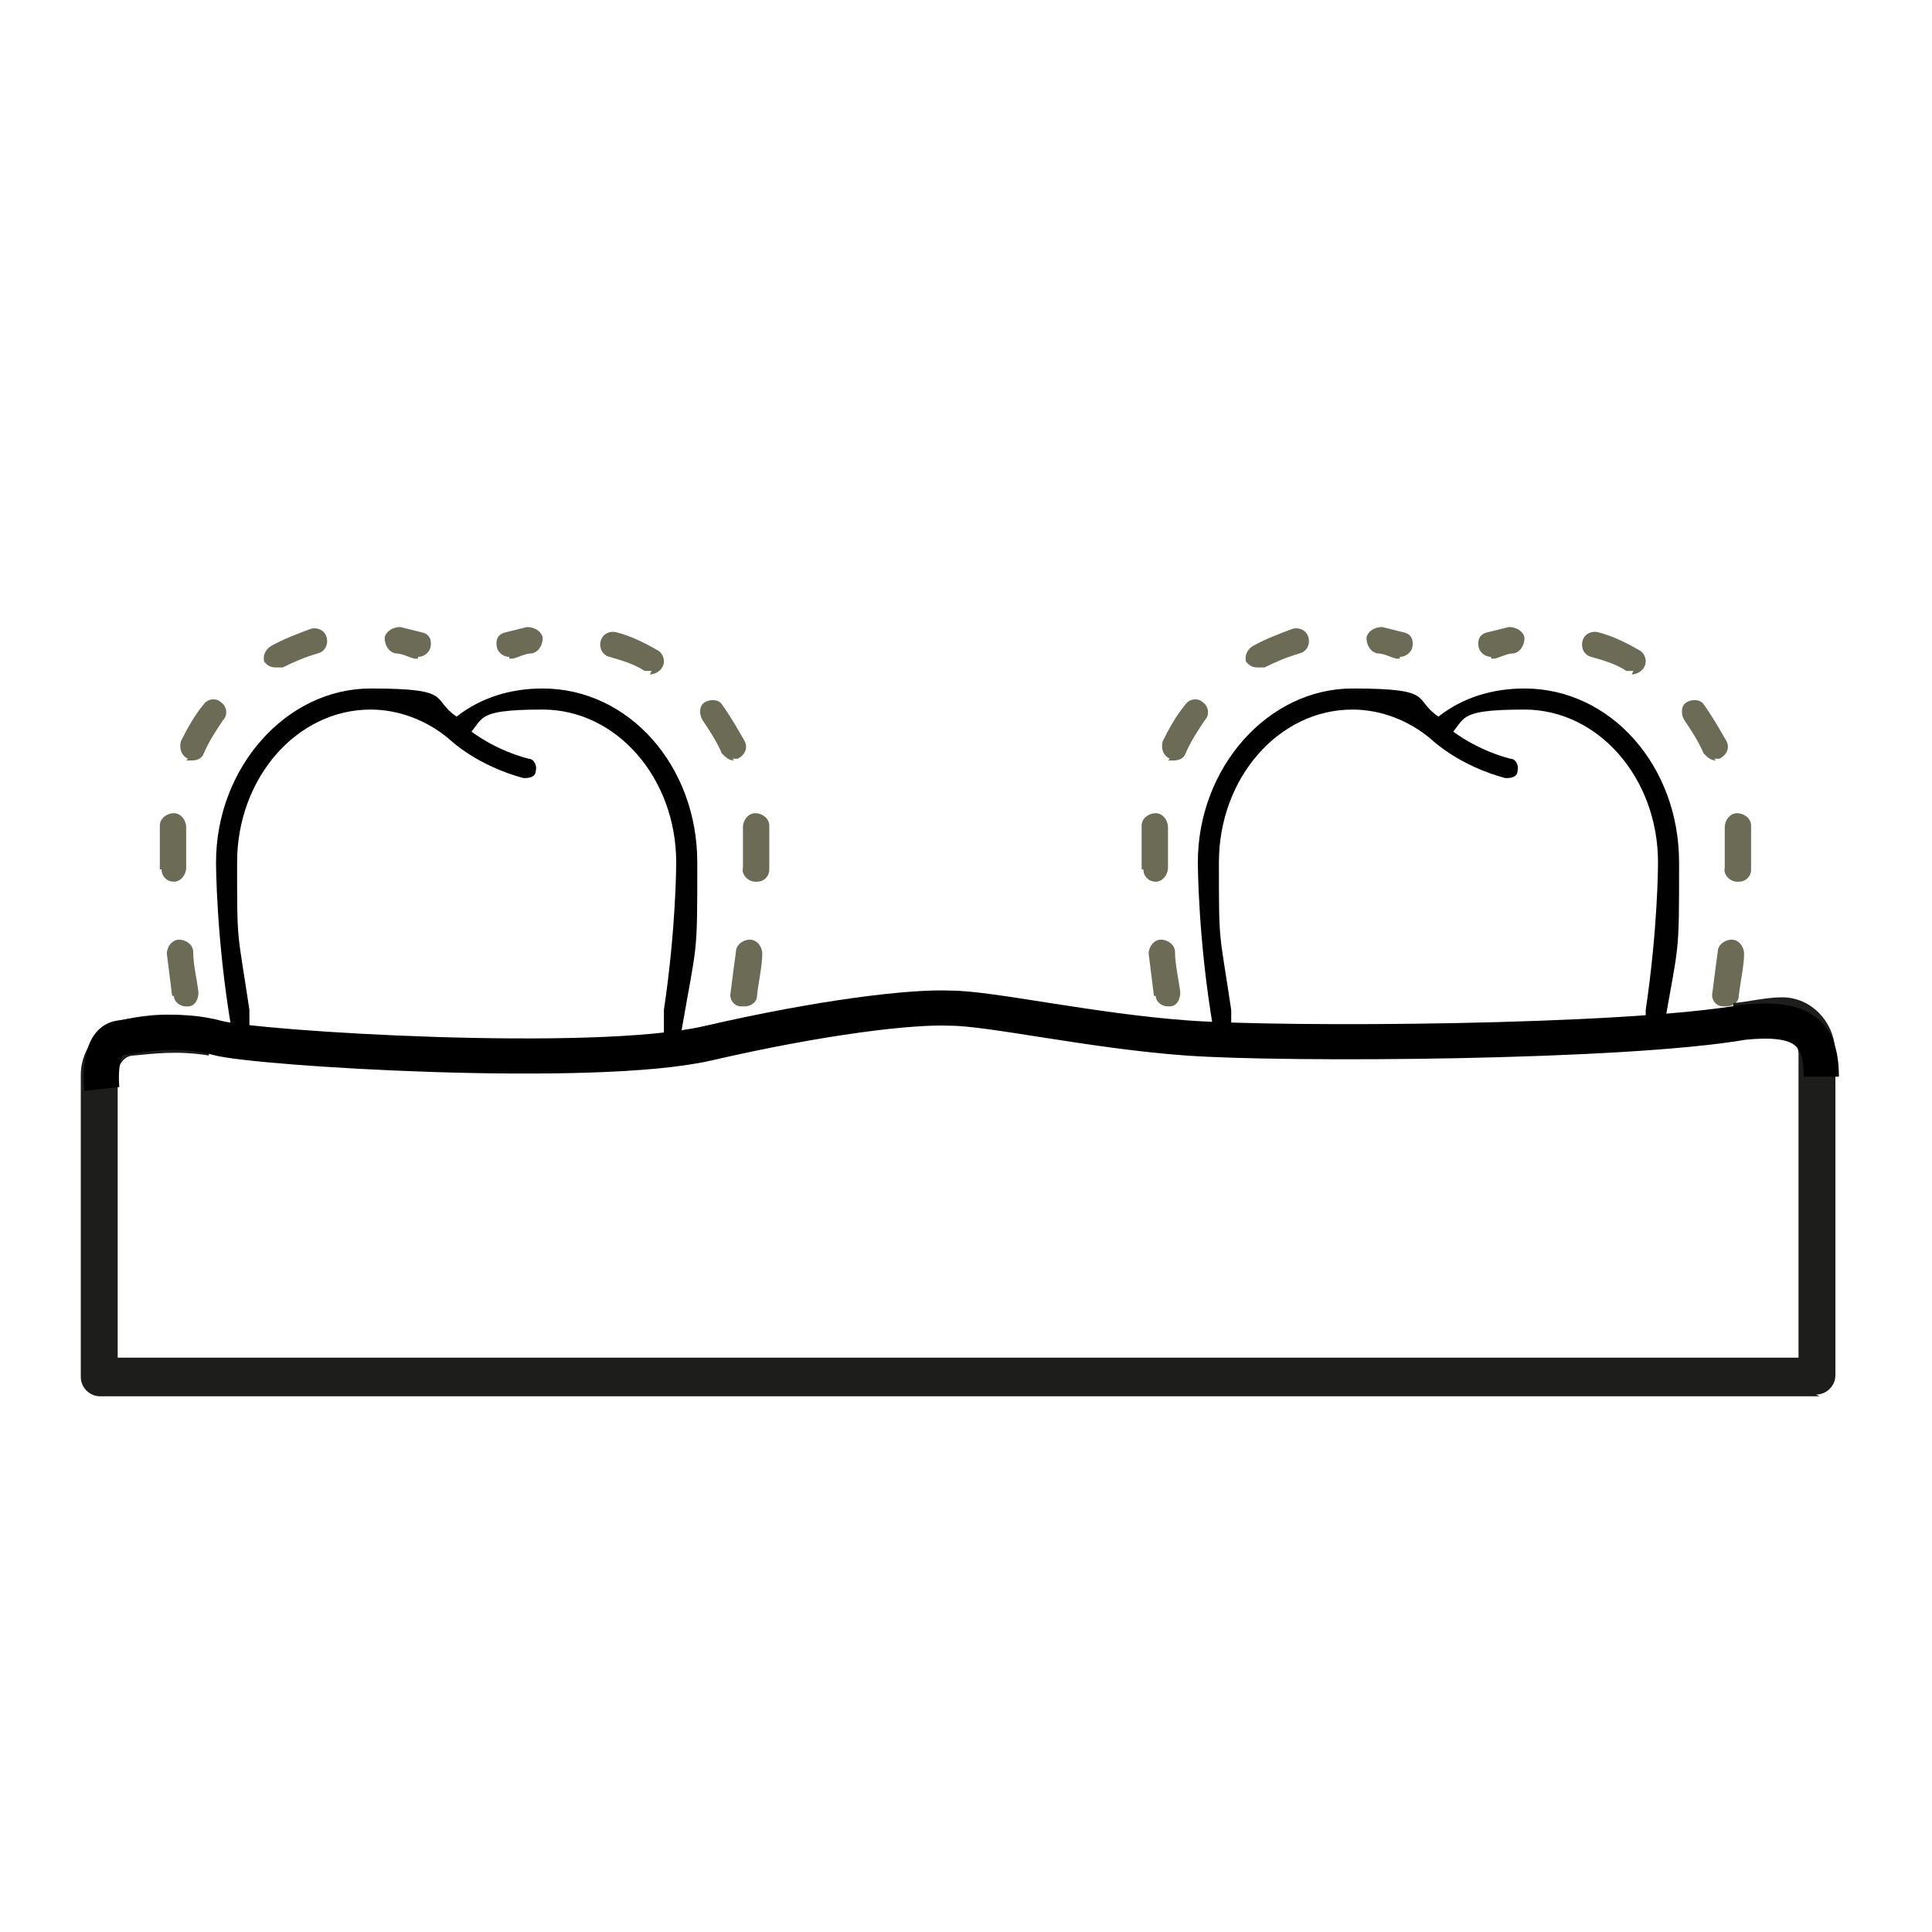 <?xml version="1.0" encoding="UTF-8"?>
<svg id="_ÉåÉCÉÑÅ_5" data-name="ÉåÉCÉÑÅ[ 5" xmlns="http://www.w3.org/2000/svg" version="1.1" viewBox="0 0 110 110">
  <defs>
    <style>
      .cls-1 {
        fill: #010101;
      }

      .cls-1, .cls-2, .cls-3 {
        stroke-width: 0px;
      }

      .cls-4 {
        fill: none;
        stroke: #000;
        stroke-miterlimit: 10;
        stroke-width: 2px;
      }

      .cls-2 {
        fill: #1d1d1b;
      }

      .cls-3 {
        fill: #6c6c56;
      }
    </style>
  </defs>
  <g>
    <path class="cls-1" d="M30,44.3c0,0-.1,0-.2,0-2.6-.7-4.1-2.1-4.2-2.2-.2-.2-.3-.6,0-.8.2-.2.6-.3.8,0,0,0,1.4,1.3,3.7,1.9.3,0,.5.4.4.7,0,.3-.3.4-.6.4Z"/>
    <path class="cls-1" d="M37.8,57.5c.7-4.7.7-8.3.7-8.4,0-4.8-3.4-8.7-7.6-8.7s-3.2.6-4.5,1.7c-.2.2-.5.2-.8,0-1.3-1.1-2.9-1.7-4.5-1.7-4.2,0-7.6,3.9-7.6,8.7s0,3.7.7,8.4v1.6c-.2.1-.4.2-.6.1-.2,0-.4-.2-.4-.5-.9-5.2-.9-9.6-.9-9.6,0-5.4,4-9.9,8.8-9.9s3.4.6,4.9,1.6c1.4-1.1,3.1-1.6,4.9-1.6,4.9,0,8.8,4.4,8.8,9.9s0,4.4-.9,9.6c0,.2-.2.4-.4.5,0,0-.1,0-.2,0-.1,0-.3,0-.4-.2v-1.6Z"/>
  </g>
  <g>
    <g>
      <path class="cls-3" d="M29,37.4c-.3,0-.6-.2-.7-.5-.1-.4,0-.8.5-.9.4-.1.8-.2,1.2-.3.4,0,.8.2.9.6,0,.4-.2.8-.6.9-.4,0-.7.2-1.1.3,0,0-.1,0-.2,0Z"/>
      <path class="cls-3" d="M42.3,57.3s0,0-.1,0c-.4,0-.7-.4-.6-.8.1-.8.2-1.6.3-2.3,0-.4.4-.7.8-.7.4,0,.7.4.7.8,0,.7-.2,1.5-.3,2.4,0,.4-.4.6-.7.6ZM43,50.2c-.4,0-.8-.4-.7-.8,0-1,0-1.5,0-1.6,0-.2,0-.5,0-.7,0-.4.3-.8.7-.8.4,0,.8.3.8.7,0,.3,0,.5,0,.8,0,0,0,.7,0,1.7,0,.4-.3.7-.7.7ZM41.8,43.3c-.3,0-.5-.2-.7-.4-.3-.7-.7-1.3-1.1-1.9-.2-.3-.2-.8.1-1,.3-.2.8-.2,1,.1.5.7.9,1.4,1.3,2.1.2.4,0,.8-.4,1-.1,0-.2,0-.3,0ZM37.1,38.2c-.1,0-.2,0-.4,0-.6-.4-1.3-.6-2-.8-.4-.1-.6-.5-.5-.9.1-.4.5-.6.9-.5.8.2,1.6.6,2.3,1,.4.2.5.7.3,1-.1.2-.4.4-.7.4Z"/>
    </g>
    <g>
      <path class="cls-3" d="M23.8,37.4c.3,0,.6-.2.7-.5.1-.4,0-.8-.5-.9-.4-.1-.8-.2-1.2-.3-.4,0-.8.2-.9.6,0,.4.2.8.6.9.4,0,.7.2,1.1.3,0,0,.1,0,.2,0Z"/>
      <path class="cls-3" d="M9.8,56.7c-.1-.8-.2-1.6-.3-2.4,0-.4.3-.8.7-.8.4,0,.8.3.8.7,0,.7.2,1.5.3,2.3,0,.4-.2.8-.6.8,0,0,0,0-.1,0-.4,0-.7-.3-.7-.6ZM9.1,49.5c0-1,0-1.6,0-1.7,0-.3,0-.5,0-.8,0-.4.4-.7.8-.7.4,0,.7.4.7.8,0,.2,0,.5,0,.7,0,0,0,.6,0,1.6,0,.4-.3.8-.7.8-.4,0-.7-.3-.7-.7ZM10.7,43.2c-.4-.2-.5-.6-.4-1,.4-.8.8-1.5,1.3-2.1.2-.3.7-.4,1-.1.3.2.4.7.1,1-.4.6-.8,1.2-1.1,1.9-.1.3-.4.4-.7.4s-.2,0-.3,0ZM15.1,37.8c-.2-.4,0-.8.3-1,.7-.4,1.5-.7,2.3-1,.4-.1.8.1.9.5.1.4-.1.8-.5.9-.7.2-1.4.5-2,.8-.1,0-.2,0-.4,0-.3,0-.5-.1-.7-.4Z"/>
    </g>
  </g>
  <g>
    <path class="cls-1" d="M85.9,44.3c0,0-.1,0-.2,0-2.6-.7-4.1-2.1-4.2-2.2-.2-.2-.3-.6,0-.8.2-.2.6-.3.8,0,0,0,1.4,1.3,3.7,1.9.3,0,.5.4.4.7,0,.3-.3.4-.6.4Z"/>
    <path class="cls-1" d="M93.7,57.5c.7-4.7.7-8.3.7-8.4,0-4.8-3.4-8.7-7.6-8.7s-3.2.6-4.5,1.7c-.2.2-.5.2-.8,0-1.3-1.1-2.9-1.7-4.5-1.7-4.2,0-7.6,3.9-7.6,8.7s0,3.7.7,8.4v1.6c-.2.1-.4.2-.6.1-.2,0-.4-.2-.4-.5-.9-5.2-.9-9.6-.9-9.6,0-5.4,4-9.9,8.8-9.9s3.4.6,4.9,1.6c1.4-1.1,3.1-1.6,4.9-1.6,4.9,0,8.8,4.4,8.8,9.9s0,4.4-.9,9.6c0,.2-.2.4-.4.5,0,0-.1,0-.2,0-.1,0-.3,0-.4-.2v-1.6Z"/>
  </g>
  <g>
    <g>
      <path class="cls-3" d="M84.9,37.4c-.3,0-.6-.2-.7-.5-.1-.4,0-.8.5-.9.4-.1.8-.2,1.2-.3.4,0,.8.2.9.6,0,.4-.2.8-.6.9-.4,0-.7.2-1.1.3,0,0-.1,0-.2,0Z"/>
      <path class="cls-3" d="M98.2,57.3s0,0-.1,0c-.4,0-.7-.4-.6-.8.1-.8.2-1.6.3-2.3,0-.4.4-.7.8-.7.4,0,.7.4.7.8,0,.7-.2,1.5-.3,2.4,0,.4-.4.6-.7.6ZM98.9,50.2c-.4,0-.8-.4-.7-.8,0-1,0-1.5,0-1.6,0-.2,0-.5,0-.7,0-.4.3-.8.7-.8.4,0,.8.3.8.7,0,.3,0,.5,0,.8,0,0,0,.7,0,1.7,0,.4-.3.7-.7.7ZM97.7,43.3c-.3,0-.5-.2-.7-.4-.3-.7-.7-1.3-1.1-1.9-.2-.3-.2-.8.1-1,.3-.2.8-.2,1,.1.5.7.9,1.4,1.3,2.1.2.4,0,.8-.4,1-.1,0-.2,0-.3,0ZM93,38.2c-.1,0-.2,0-.4,0-.6-.4-1.3-.6-2-.8-.4-.1-.6-.5-.5-.9.1-.4.5-.6.9-.5.8.2,1.6.6,2.3,1,.4.2.5.7.3,1-.1.2-.4.4-.7.4Z"/>
    </g>
    <g>
      <path class="cls-3" d="M79.7,37.4c.3,0,.6-.2.7-.5.1-.4,0-.8-.5-.9-.4-.1-.8-.2-1.2-.3-.4,0-.8.2-.9.6,0,.4.2.8.6.9.4,0,.7.2,1.1.3,0,0,.1,0,.2,0Z"/>
      <path class="cls-3" d="M65.7,56.7c-.1-.8-.2-1.6-.3-2.4,0-.4.3-.8.7-.8.4,0,.8.3.8.7,0,.7.2,1.5.3,2.3,0,.4-.2.8-.6.8,0,0,0,0-.1,0-.4,0-.7-.3-.7-.6ZM65,49.5c0-1,0-1.6,0-1.7,0-.3,0-.5,0-.8,0-.4.4-.7.8-.7.4,0,.7.4.7.8,0,.2,0,.5,0,.7,0,0,0,.6,0,1.6,0,.4-.3.8-.7.8-.4,0-.7-.3-.7-.7ZM66.6,43.2c-.4-.2-.5-.6-.4-1,.4-.8.8-1.5,1.3-2.1.2-.3.7-.4,1-.1.3.2.4.7.1,1-.4.6-.8,1.2-1.1,1.9-.1.3-.4.4-.7.4s-.2,0-.3,0ZM71,37.8c-.2-.4,0-.8.3-1,.7-.4,1.5-.7,2.3-1,.4-.1.8.1.9.5.1.4-.1.8-.5.9-.7.2-1.4.5-2,.8-.1,0-.2,0-.4,0-.3,0-.5-.1-.7-.4Z"/>
    </g>
  </g>
  <path class="cls-2" d="M103.6,79.5H5.7c-.6,0-1.1-.5-1.1-1.1v-17.2c0-1.6,1.2-2.9,2.7-3.2,1-.2,2.5-.4,4.3,0l.3,2.1c-1.8-.3-3.2-.1-4.3,0-.5,0-.9.5-.9,1.1v16.1h95.7v-17.3c0-.5-.4-1-.9-1.1-1-.2-2.1,0-3.1.3l.3-2.1c.6,0,2.1-.4,3.1-.3,1.6.2,2.7,1.6,2.7,3.2v18.3c0,.6-.5,1.1-1.1,1.1Z"/>
  <path class="cls-4" d="M5.8,62s-.3-2.7,1-2.9,3.4-.6,5.6,0,21.4,1.8,27.9.3c6.5-1.5,11.6-2.1,13.8-2,2.3,0,8,1.3,13.5,1.7,5.5.4,24.8.3,31.7-.9,3.1-.3,4.4.4,4.4,3.1"/>
</svg>